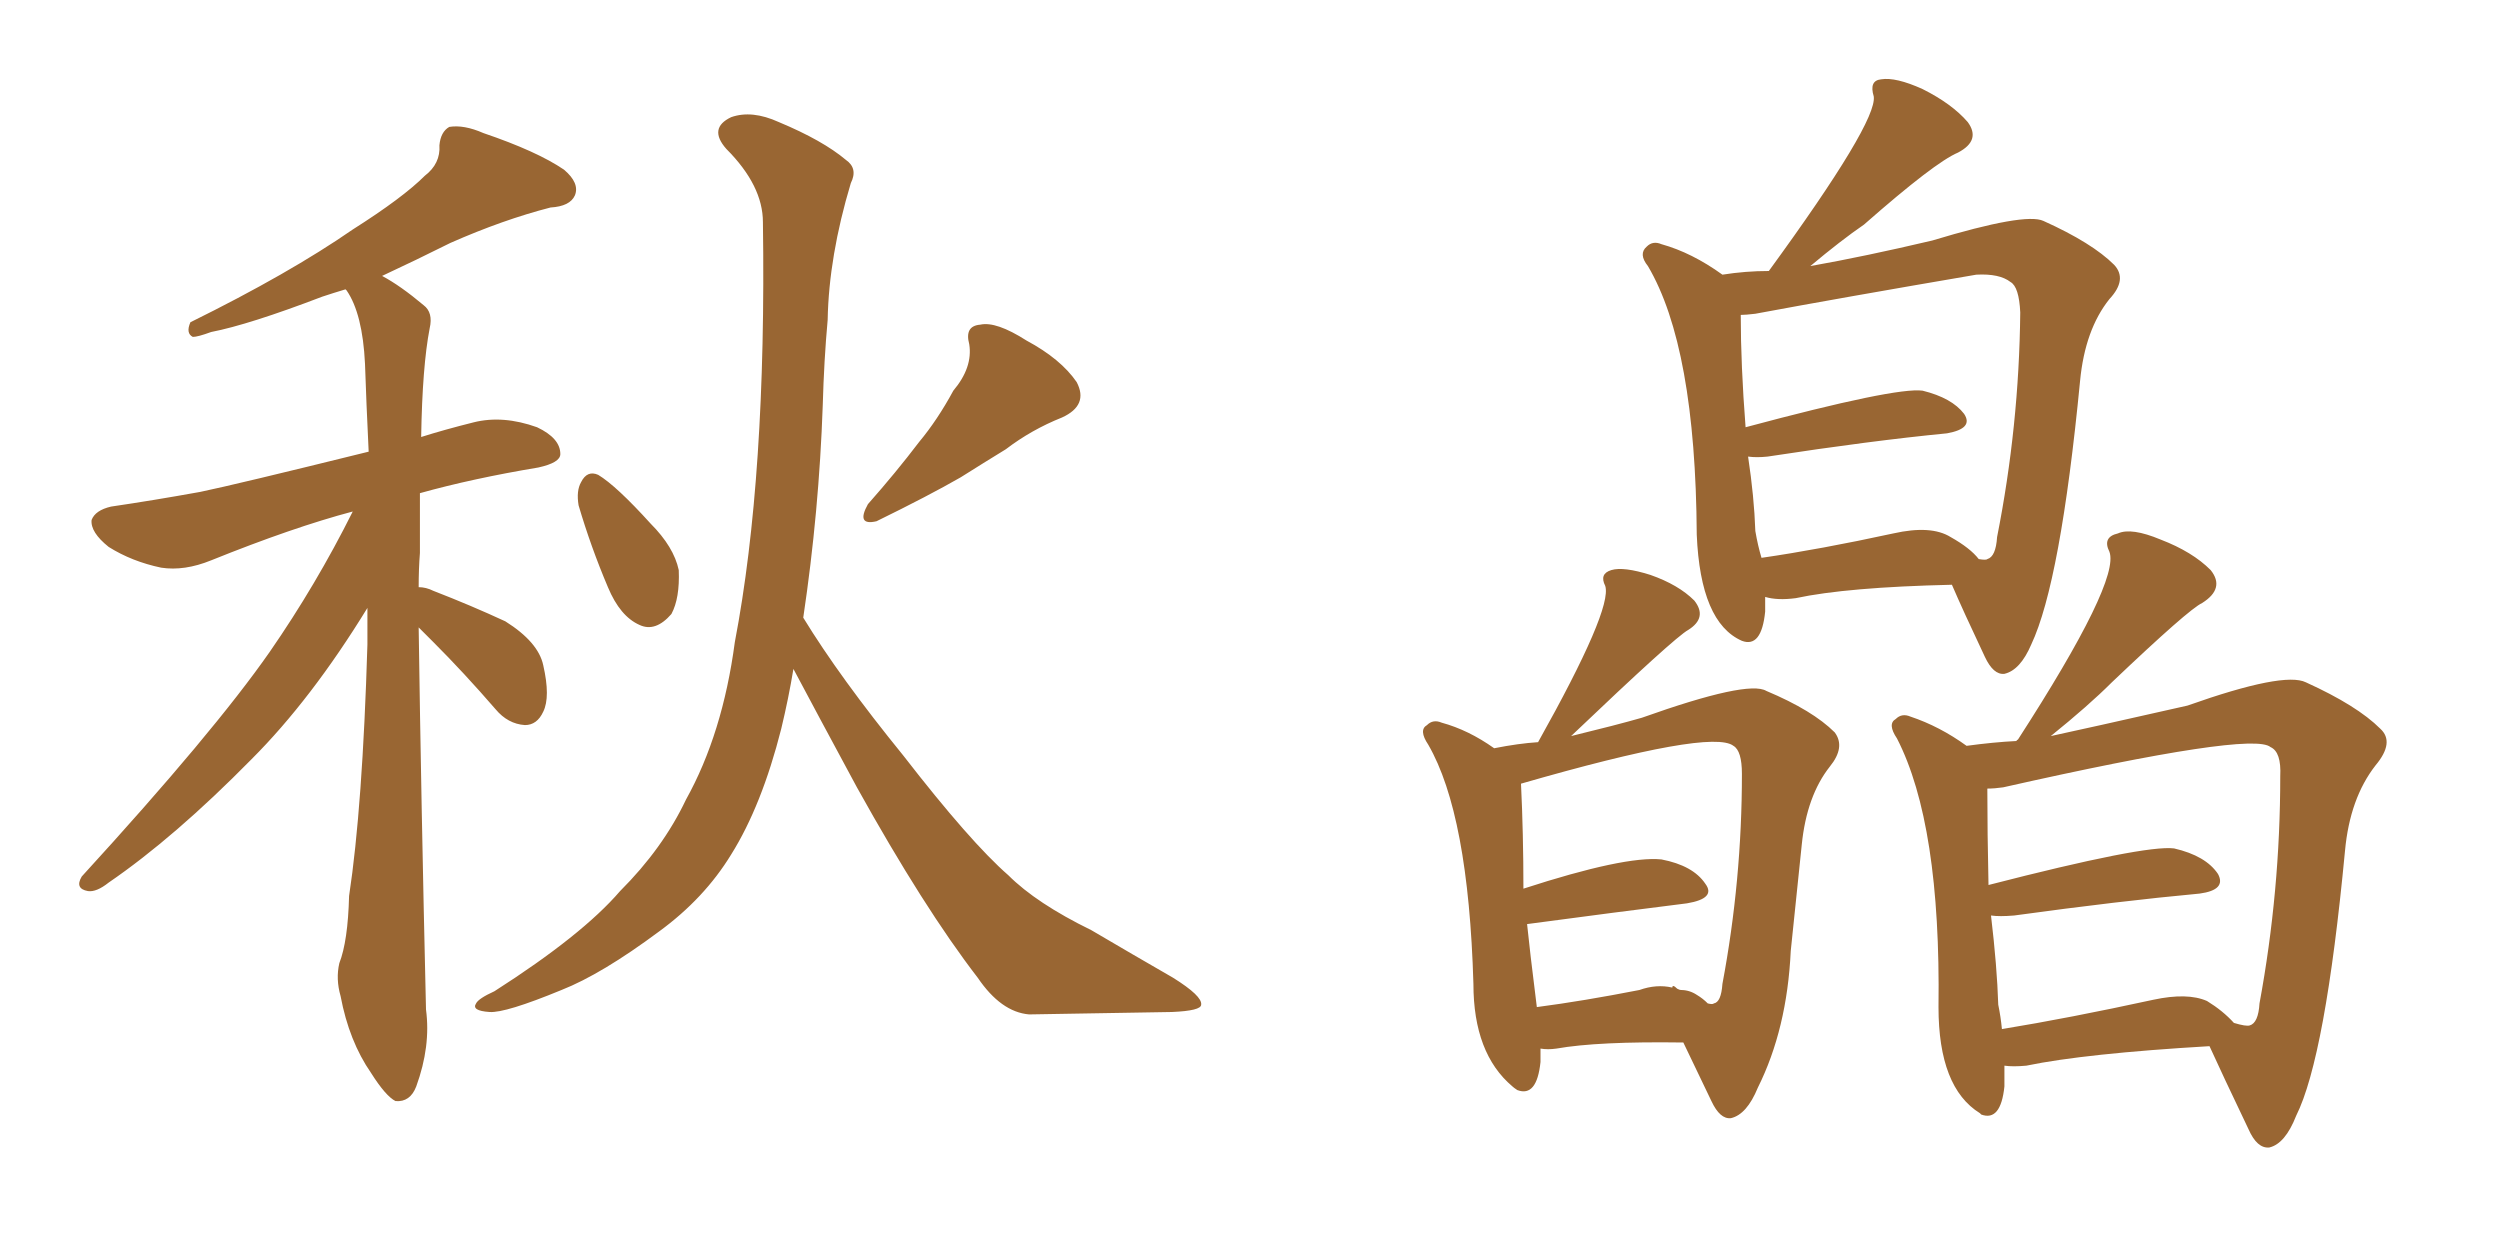 <svg xmlns="http://www.w3.org/2000/svg" xmlns:xlink="http://www.w3.org/1999/xlink" width="300" height="150"><path fill="#996633" padding="10" d="M96.39 74.12L96.39 74.12Q100.78 81.30 108.40 90.67L108.40 90.67Q116.46 101.07 121.00 105.03L121.00 105.03Q124.37 108.40 130.96 111.62L130.96 111.62Q135.94 114.55 140.77 117.33L140.77 117.33Q144.29 119.53 144.14 120.56L144.14 120.56Q144.14 121.29 140.63 121.44L140.63 121.44Q132.71 121.58 123.49 121.73L123.49 121.73Q120.12 121.44 117.33 117.33L117.33 117.33Q110.89 108.98 102.83 94.48L102.83 94.48Q97.85 85.25 95.21 80.27L95.21 80.27Q94.63 83.79 93.75 87.45L93.75 87.45Q91.41 96.68 87.74 102.54L87.74 102.54Q84.52 107.81 79.10 111.77L79.10 111.77Q72.22 116.89 67.38 118.80L67.38 118.80Q60.64 121.58 58.74 121.44L58.74 121.44Q56.54 121.29 57.13 120.41L57.13 120.41Q57.42 119.82 59.33 118.95L59.33 118.95Q69.87 112.21 74.41 106.93L74.41 106.93Q79.54 101.81 82.32 95.95L82.32 95.95Q86.72 88.04 88.18 77.05L88.18 77.05Q91.99 57.13 91.55 26.66L91.55 26.66Q91.55 22.27 87.16 17.87L87.16 17.87Q84.96 15.38 87.74 14.06L87.74 14.06Q90.23 13.18 93.46 14.65L93.46 14.65Q98.73 16.85 101.51 19.19L101.51 19.19Q102.98 20.21 102.10 21.97L102.10 21.97Q99.46 30.76 99.32 38.38L99.32 38.38Q98.88 43.21 98.73 48.63L98.73 48.63Q98.29 61.38 96.39 74.12ZM114.40 46.88L114.40 46.88Q116.75 44.09 116.31 41.31L116.31 41.31Q115.72 39.11 117.63 38.96L117.63 38.96Q119.53 38.53 123.19 40.87L123.19 40.87Q127.29 43.07 129.20 45.85L129.20 45.85Q130.66 48.63 127.44 50.10L127.44 50.10Q123.78 51.56 120.70 53.91L120.70 53.91Q118.07 55.52 115.28 57.28L115.28 57.28Q111.47 59.47 105.18 62.55L105.18 62.55Q102.69 63.13 104.15 60.50L104.15 60.50Q107.52 56.69 110.30 53.03L110.30 53.03Q112.50 50.39 114.40 46.88ZM69.43 60.64L69.43 60.64Q69.14 58.89 69.73 57.86L69.73 57.86Q70.46 56.40 71.78 56.98L71.78 56.98Q73.97 58.30 78.08 62.84L78.08 62.84Q80.86 65.63 81.45 68.41L81.45 68.41Q81.59 71.78 80.57 73.68L80.57 73.68Q78.66 75.88 76.76 75L76.76 75Q74.41 73.97 72.95 70.46L72.95 70.46Q70.90 65.63 69.43 60.64ZM50.24 75.29L50.24 75.29L50.24 75.29Q50.54 96.39 51.12 121.14L51.12 121.14Q51.71 125.54 49.95 130.37L49.95 130.37Q49.22 132.28 47.46 132.13L47.46 132.13Q46.29 131.54 44.53 128.76L44.53 128.76Q41.89 124.95 40.87 119.53L40.87 119.53Q40.28 117.48 40.72 115.58L40.72 115.58Q41.75 112.94 41.89 107.52L41.89 107.52Q43.51 96.83 44.09 77.34L44.09 77.34Q44.09 74.85 44.09 72.95L44.09 72.95Q37.35 83.94 30.18 91.11L30.18 91.11Q20.95 100.49 13.04 105.91L13.04 105.91Q11.57 107.08 10.55 106.93L10.55 106.93Q8.94 106.64 9.81 105.18L9.81 105.18Q25.63 87.89 32.37 78.22L32.37 78.22Q37.94 70.17 42.33 61.38L42.33 61.38Q35.16 63.28 25.34 67.24L25.34 67.24Q22.12 68.55 19.34 68.12L19.34 68.12Q15.82 67.38 13.04 65.63L13.04 65.63Q10.84 63.87 10.99 62.40L10.99 62.40Q11.43 61.23 13.33 60.79L13.33 60.79Q18.31 60.06 24.02 59.03L24.02 59.03Q28.27 58.15 44.24 54.20L44.24 54.20Q43.95 48.19 43.80 43.65L43.80 43.65Q43.51 37.65 41.60 34.86L41.60 34.86Q41.46 34.72 41.46 34.72L41.46 34.72Q39.99 35.16 38.67 35.60L38.67 35.60Q29.88 38.96 25.34 39.84L25.34 39.84Q23.73 40.43 23.14 40.43L23.14 40.43Q22.27 39.99 22.85 38.67L22.85 38.67Q34.72 32.81 42.33 27.54L42.33 27.54Q48.34 23.73 50.98 21.09L50.98 21.09Q52.88 19.63 52.73 17.43L52.73 17.43Q52.88 15.82 53.91 15.23L53.91 15.23Q55.66 14.94 58.01 15.97L58.01 15.97Q64.45 18.16 67.68 20.36L67.68 20.36Q69.58 21.97 68.99 23.44L68.99 23.44Q68.41 24.76 66.06 24.90L66.06 24.90Q60.35 26.37 54.05 29.15L54.05 29.15Q49.95 31.20 45.85 33.11L45.85 33.11Q48.05 34.28 50.83 36.62L50.83 36.62Q52.00 37.50 51.56 39.40L51.56 39.40Q50.68 43.95 50.54 52.44L50.54 52.44Q53.32 51.56 56.84 50.68L56.84 50.68Q60.35 49.80 64.45 51.27L64.45 51.27Q67.24 52.59 67.24 54.49L67.24 54.49Q67.24 55.52 64.60 56.10L64.60 56.10Q56.69 57.42 50.39 59.18L50.39 59.18Q50.39 62.40 50.39 66.36L50.39 66.36Q50.24 68.26 50.24 70.46L50.24 70.46Q51.12 70.46 52.00 70.90L52.00 70.90Q56.54 72.66 60.64 74.56L60.64 74.56Q64.60 77.05 65.19 79.83L65.19 79.83Q66.06 83.64 65.19 85.40L65.19 85.40Q64.45 87.01 62.99 87.01L62.99 87.01Q60.94 86.87 59.47 85.11L59.47 85.11Q55.66 80.71 52.00 77.05L52.00 77.05Q50.83 75.88 50.24 75.29ZM211.82 71.63L211.82 71.63Q211.82 72.51 211.82 73.39L211.82 73.39Q211.38 77.78 209.03 76.90L209.03 76.90Q204.05 74.71 203.61 64.16L203.61 64.16Q203.47 41.60 197.75 31.93L197.75 31.93Q196.58 30.47 197.61 29.59L197.61 29.59Q198.34 28.86 199.37 29.30L199.37 29.30Q203.03 30.32 206.69 32.96L206.69 32.96Q209.47 32.52 212.26 32.52L212.26 32.52Q225.29 14.65 224.85 11.57L224.85 11.57Q224.27 9.67 225.73 9.52L225.73 9.52Q227.49 9.23 230.71 10.69L230.71 10.69Q234.23 12.45 236.13 14.65L236.13 14.65Q237.74 16.85 234.96 18.31L234.96 18.31Q232.18 19.48 223.68 26.95L223.68 26.95Q220.90 28.86 217.24 31.93L217.24 31.93Q223.83 30.76 231.88 28.86L231.88 28.86Q243.02 25.49 245.21 26.51L245.21 26.51Q251.07 29.15 253.71 31.79L253.71 31.79Q255.32 33.54 253.13 35.89L253.13 35.89Q250.20 39.55 249.61 45.70L249.61 45.70Q247.27 69.87 243.75 77.34L243.75 77.34Q242.43 80.42 240.53 80.86L240.53 80.86Q239.21 81.01 238.18 78.81L238.18 78.81Q235.55 73.24 234.23 70.17L234.23 70.17Q221.63 70.46 215.48 71.78L215.48 71.78Q213.28 72.07 211.82 71.63ZM234.08 64.45L234.08 64.45Q236.43 65.77 237.45 67.09L237.45 67.09Q238.33 67.24 238.48 67.09L238.48 67.09Q239.50 66.80 239.65 64.45L239.65 64.45Q242.29 51.12 242.43 37.50L242.43 37.50Q242.29 34.42 241.26 33.84L241.26 33.84Q239.94 32.81 237.16 32.96L237.16 32.96Q220.90 35.74 210.64 37.65L210.64 37.65Q209.47 37.79 208.89 37.79L208.89 37.79Q208.89 43.80 209.47 51.27L209.47 51.27Q227.49 46.44 230.71 46.88L230.71 46.88Q234.23 47.75 235.69 49.66L235.69 49.66Q236.87 51.42 233.64 52.00L233.64 52.00Q224.56 52.88 212.11 54.79L212.11 54.79Q210.79 54.93 209.77 54.79L209.77 54.79Q210.50 59.62 210.64 63.72L210.64 63.72Q210.94 65.48 211.38 66.94L211.38 66.94Q218.41 65.92 227.20 64.01L227.20 64.01Q231.74 62.99 234.08 64.45ZM240.53 127.88L240.53 127.88Q240.53 129.05 240.53 130.37L240.53 130.37Q240.09 134.62 237.74 133.74L237.74 133.74Q237.60 133.59 237.60 133.59L237.60 133.59Q232.62 130.52 232.62 120.85L232.62 120.85Q232.91 98.88 227.64 88.62L227.64 88.62Q226.46 86.87 227.49 86.28L227.49 86.28Q228.22 85.55 229.25 85.99L229.25 85.99Q232.76 87.16 235.99 89.50L235.99 89.50Q239.21 89.06 241.99 88.92L241.99 88.92Q241.99 88.77 242.14 88.77L242.14 88.77Q254.44 69.73 253.13 66.21L253.13 66.21Q252.25 64.45 254.15 64.01L254.15 64.01Q255.76 63.28 259.28 64.75L259.28 64.75Q263.09 66.21 265.28 68.41L265.28 68.41Q267.04 70.61 264.26 72.36L264.26 72.36Q262.65 73.10 253.42 81.88L253.42 81.88Q250.63 84.67 246.09 88.33L246.09 88.33Q250.20 87.45 262.50 84.67L262.50 84.67Q274.07 80.57 276.71 81.88L276.71 81.88Q282.86 84.67 285.64 87.45L285.64 87.45Q287.40 89.06 285.06 91.85L285.06 91.85Q281.98 95.80 281.40 102.10L281.40 102.10Q279.05 126.86 275.54 133.89L275.54 133.89Q274.22 137.26 272.31 137.70L272.31 137.70Q270.85 137.84 269.82 135.50L269.82 135.50Q266.60 128.76 265.14 125.54L265.14 125.54Q250.20 126.42 243.16 127.88L243.16 127.88Q241.55 128.03 240.53 127.88ZM264.84 120.12L264.84 120.12Q266.75 121.29 268.07 122.75L268.07 122.75Q269.53 123.19 269.97 123.05L269.97 123.05Q271.00 122.75 271.14 120.41L271.14 120.41Q273.63 106.93 273.63 93.16L273.63 93.16Q273.78 90.23 272.46 89.65L272.46 89.65Q270.26 87.74 240.38 94.48L240.38 94.48Q239.36 94.63 238.48 94.63L238.48 94.63Q238.48 99.90 238.62 106.20L238.62 106.20Q257.37 101.37 260.89 101.81L260.89 101.81Q264.70 102.69 266.16 104.88L266.16 104.88Q267.19 106.79 263.96 107.23L263.96 107.23Q254.44 108.11 241.70 109.86L241.70 109.86Q239.94 110.01 238.92 109.86L238.92 109.86Q239.65 116.02 239.79 120.56L239.79 120.56Q240.09 122.02 240.23 123.49L240.23 123.49Q248.29 122.17 258.40 119.97L258.40 119.97Q262.50 119.09 264.84 120.12ZM184.86 125.83L184.86 125.83Q184.86 126.56 184.86 127.44L184.86 127.44Q184.42 131.69 182.08 130.81L182.08 130.81Q181.64 130.52 181.49 130.37L181.49 130.37Q176.81 126.42 176.81 118.07L176.81 118.07Q176.22 97.71 171.39 89.36L171.39 89.36Q170.21 87.60 171.24 87.01L171.24 87.01Q171.97 86.28 173.00 86.72L173.00 86.72Q176.22 87.60 179.30 89.79L179.30 89.79Q182.23 89.21 184.57 89.06L184.57 89.06Q193.51 73.10 192.63 70.31L192.63 70.31Q191.89 68.85 193.36 68.41L193.36 68.41Q194.82 67.97 198.05 68.99L198.05 68.99Q201.42 70.17 203.32 72.07L203.32 72.07Q204.93 74.12 202.59 75.59L202.59 75.59Q200.98 76.46 188.53 88.33L188.53 88.33Q193.95 87.01 197.02 86.13L197.02 86.13Q209.77 81.59 211.96 82.91L211.96 82.91Q217.53 85.25 220.17 87.89L220.17 87.89Q221.48 89.65 219.58 91.99L219.58 91.99Q216.80 95.51 216.21 101.37L216.21 101.37Q215.48 108.25 214.89 114.11L214.89 114.11Q214.45 123.49 210.94 130.52L210.94 130.52Q209.62 133.74 207.71 134.18L207.71 134.18Q206.40 134.33 205.37 132.13L205.37 132.13Q203.32 127.88 202.00 125.10L202.00 125.10Q191.75 124.95 186.77 125.83L186.77 125.83Q185.74 125.98 184.86 125.83ZM203.61 119.38L203.61 119.38L203.61 119.38Q204.35 119.82 204.93 120.41L204.93 120.41Q205.52 120.56 205.66 120.41L205.66 120.41Q206.54 120.26 206.69 118.07L206.69 118.07Q209.03 105.62 209.03 92.87L209.03 92.87Q209.03 90.09 208.01 89.50L208.01 89.50Q205.37 87.45 182.52 94.04L182.52 94.04Q182.81 100.05 182.81 106.64L182.81 106.64Q194.97 102.69 199.37 103.13L199.37 103.13Q203.17 103.86 204.64 106.05L204.64 106.05Q205.96 107.81 202.44 108.40L202.44 108.40Q194.24 109.42 183.25 110.89L183.25 110.89Q183.54 113.82 184.42 120.85L184.42 120.85Q189.99 120.12 196.73 118.80L196.73 118.80Q198.78 118.07 200.68 118.51L200.68 118.51Q200.68 118.07 201.27 118.65L201.27 118.65Q201.56 118.80 201.71 118.80L201.71 118.80Q202.73 118.80 203.61 119.38Z"/></svg>